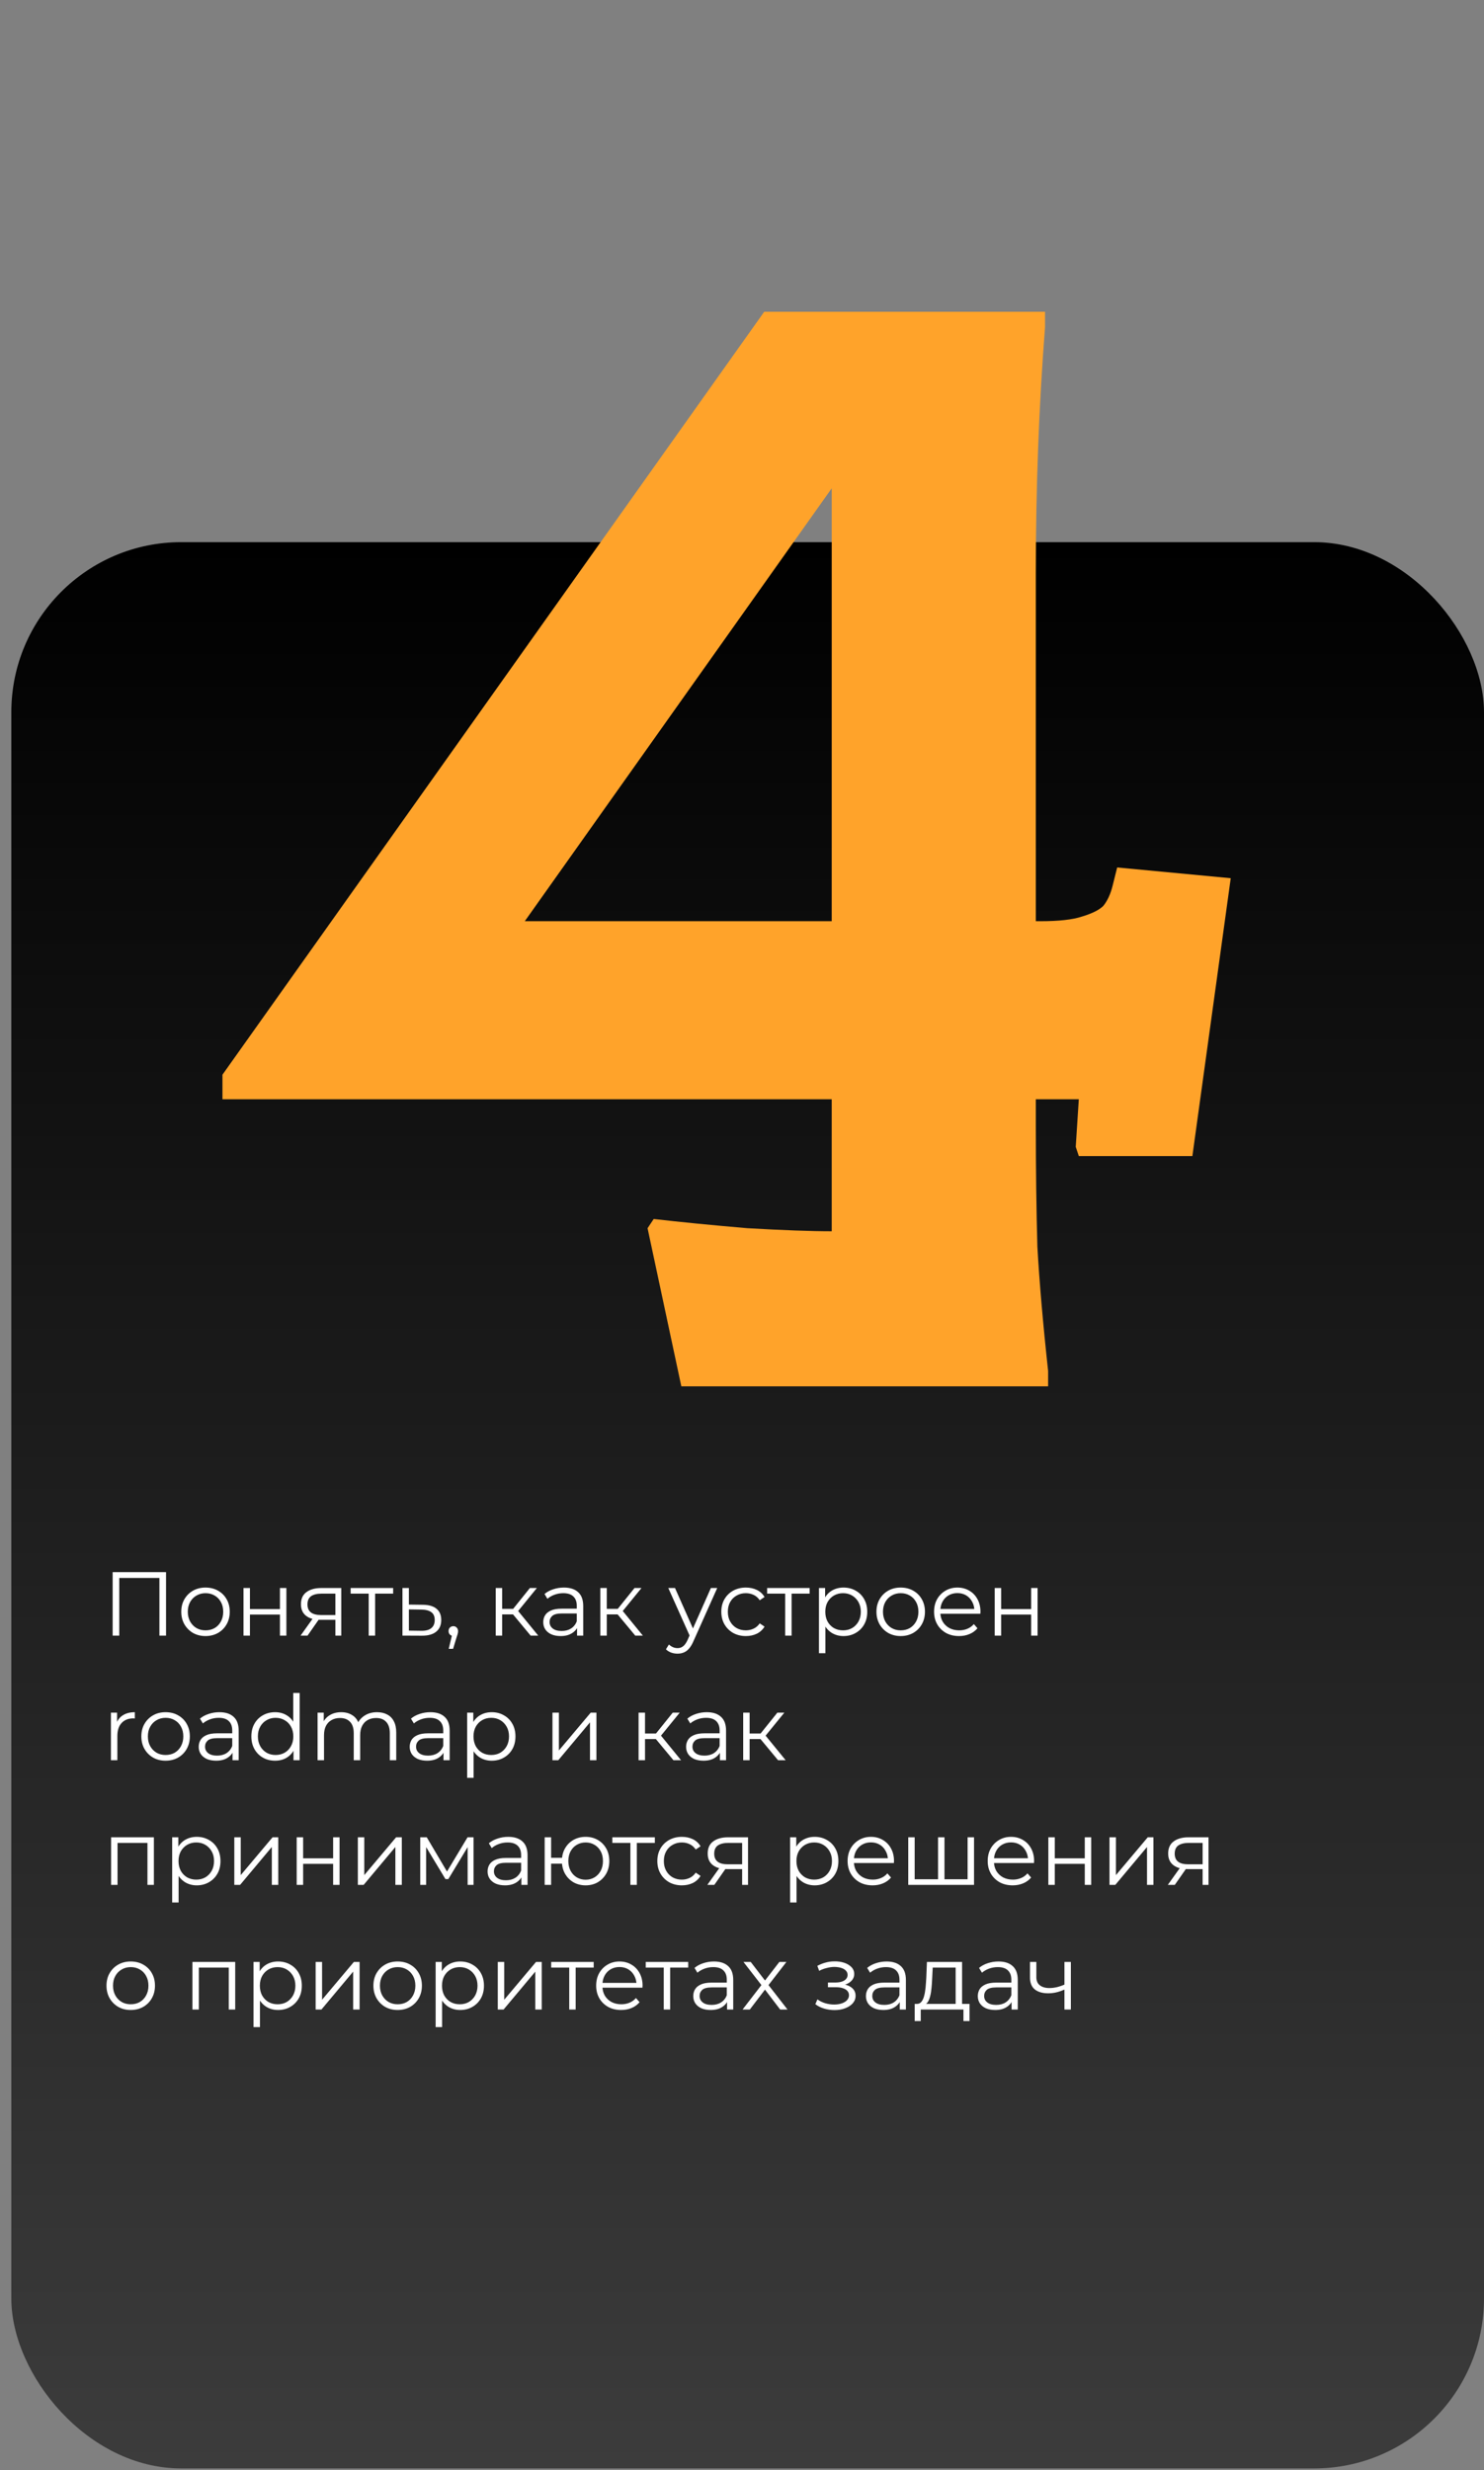 <?xml version="1.0" encoding="UTF-8"?> <svg xmlns="http://www.w3.org/2000/svg" width="262" height="436" viewBox="0 0 262 436" fill="none"><rect x="0" y="0" width="262" height="436" fill="#808080" stroke="none"/><rect x="2" y="95.693" width="260" height="340" rx="30" fill="url(#paint0_linear_1442_225)"></rect><path d="M19.888 288.693V277.493H29.312V288.693H28.144V278.197L28.448 278.517H20.752L21.056 278.197V288.693H19.888ZM36.275 288.773C35.465 288.773 34.734 288.591 34.083 288.229C33.443 287.855 32.937 287.349 32.563 286.709C32.19 286.058 32.003 285.317 32.003 284.485C32.003 283.642 32.19 282.901 32.563 282.261C32.937 281.621 33.443 281.119 34.083 280.757C34.723 280.394 35.454 280.213 36.275 280.213C37.107 280.213 37.843 280.394 38.483 280.757C39.134 281.119 39.641 281.621 40.003 282.261C40.377 282.901 40.563 283.642 40.563 284.485C40.563 285.317 40.377 286.058 40.003 286.709C39.641 287.349 39.134 287.855 38.483 288.229C37.833 288.591 37.096 288.773 36.275 288.773ZM36.275 287.765C36.883 287.765 37.422 287.631 37.891 287.365C38.361 287.087 38.728 286.703 38.995 286.213C39.273 285.711 39.411 285.135 39.411 284.485C39.411 283.823 39.273 283.247 38.995 282.757C38.728 282.266 38.361 281.887 37.891 281.621C37.422 281.343 36.889 281.205 36.291 281.205C35.694 281.205 35.16 281.343 34.691 281.621C34.222 281.887 33.849 282.266 33.571 282.757C33.294 283.247 33.155 283.823 33.155 284.485C33.155 285.135 33.294 285.711 33.571 286.213C33.849 286.703 34.222 287.087 34.691 287.365C35.16 287.631 35.688 287.765 36.275 287.765ZM42.991 288.693V280.293H44.127V284.005H49.423V280.293H50.559V288.693H49.423V284.981H44.127V288.693H42.991ZM59.212 288.693V285.669L59.42 285.909H56.572C55.495 285.909 54.652 285.674 54.044 285.205C53.436 284.735 53.132 284.053 53.132 283.157C53.132 282.197 53.457 281.482 54.108 281.013C54.758 280.533 55.628 280.293 56.716 280.293H60.252V288.693H59.212ZM53.068 288.693L55.372 285.461H56.556L54.3 288.693H53.068ZM59.212 285.333V280.949L59.42 281.285H56.748C55.969 281.285 55.361 281.434 54.924 281.733C54.497 282.031 54.284 282.517 54.284 283.189C54.284 284.437 55.078 285.061 56.668 285.061H59.42L59.212 285.333ZM65.091 288.693V280.981L65.379 281.285H61.907V280.293H69.411V281.285H65.939L66.227 280.981V288.693H65.091ZM74.669 283.253C75.725 283.263 76.525 283.498 77.07 283.957C77.624 284.415 77.901 285.077 77.901 285.941C77.901 286.837 77.603 287.525 77.005 288.005C76.419 288.485 75.566 288.719 74.445 288.709L71.053 288.693V280.293H72.189V283.221L74.669 283.253ZM74.382 287.845C75.16 287.855 75.747 287.701 76.141 287.381C76.547 287.05 76.749 286.57 76.749 285.941C76.749 285.311 76.552 284.853 76.157 284.565C75.763 284.266 75.171 284.111 74.382 284.101L72.189 284.069V287.813L74.382 287.845ZM79.224 291.029L79.928 288.069L80.056 288.757C79.811 288.757 79.603 288.677 79.432 288.517C79.272 288.357 79.192 288.149 79.192 287.893C79.192 287.637 79.272 287.429 79.432 287.269C79.603 287.109 79.805 287.029 80.04 287.029C80.285 287.029 80.483 287.114 80.632 287.285C80.792 287.455 80.872 287.658 80.872 287.893C80.872 287.978 80.867 288.063 80.856 288.149C80.846 288.234 80.824 288.33 80.792 288.437C80.76 288.543 80.718 288.671 80.664 288.821L79.992 291.029H79.224ZM93.682 288.693L90.226 284.533L91.17 283.973L95.026 288.693H93.682ZM87.522 288.693V280.293H88.658V288.693H87.522ZM88.306 284.949V283.973H91.01V284.949H88.306ZM91.266 284.613L90.21 284.453L93.554 280.293H94.786L91.266 284.613ZM101.879 288.693V286.837L101.831 286.533V283.429C101.831 282.714 101.628 282.165 101.223 281.781C100.828 281.397 100.236 281.205 99.447 281.205C98.903 281.205 98.385 281.295 97.895 281.477C97.404 281.658 96.988 281.898 96.647 282.197L96.135 281.349C96.561 280.986 97.073 280.709 97.671 280.517C98.268 280.314 98.897 280.213 99.559 280.213C100.647 280.213 101.484 280.485 102.071 281.029C102.668 281.562 102.967 282.378 102.967 283.477V288.693H101.879ZM98.983 288.773C98.353 288.773 97.804 288.671 97.335 288.469C96.876 288.255 96.524 287.967 96.279 287.605C96.034 287.231 95.911 286.805 95.911 286.325C95.911 285.887 96.012 285.493 96.215 285.141C96.428 284.778 96.769 284.49 97.239 284.277C97.719 284.053 98.359 283.941 99.159 283.941H102.055V284.789H99.191C98.38 284.789 97.815 284.933 97.495 285.221C97.186 285.509 97.031 285.866 97.031 286.293C97.031 286.773 97.218 287.157 97.591 287.445C97.964 287.733 98.487 287.877 99.159 287.877C99.799 287.877 100.348 287.733 100.807 287.445C101.276 287.146 101.618 286.719 101.831 286.165L102.087 286.949C101.874 287.503 101.5 287.946 100.967 288.277C100.444 288.607 99.783 288.773 98.983 288.773ZM112.151 288.693L108.695 284.533L109.639 283.973L113.495 288.693H112.151ZM105.991 288.693V280.293H107.127V288.693H105.991ZM106.775 284.949V283.973H109.479V284.949H106.775ZM109.735 284.613L108.679 284.453L112.023 280.293H113.255L109.735 284.613ZM119.619 291.877C119.225 291.877 118.846 291.813 118.483 291.685C118.131 291.557 117.827 291.365 117.571 291.109L118.099 290.261C118.313 290.463 118.542 290.618 118.787 290.725C119.043 290.842 119.326 290.901 119.635 290.901C120.009 290.901 120.329 290.794 120.595 290.581C120.873 290.378 121.134 290.015 121.379 289.493L121.923 288.261L122.051 288.085L125.507 280.293H126.627L122.419 289.701C122.185 290.245 121.923 290.677 121.635 290.997C121.358 291.317 121.054 291.541 120.723 291.669C120.393 291.807 120.025 291.877 119.619 291.877ZM121.859 288.933L117.987 280.293H119.171L122.595 288.005L121.859 288.933ZM131.683 288.773C130.851 288.773 130.104 288.591 129.443 288.229C128.792 287.855 128.28 287.349 127.907 286.709C127.534 286.058 127.347 285.317 127.347 284.485C127.347 283.642 127.534 282.901 127.907 282.261C128.28 281.621 128.792 281.119 129.443 280.757C130.104 280.394 130.851 280.213 131.683 280.213C132.398 280.213 133.043 280.351 133.619 280.629C134.195 280.906 134.648 281.322 134.979 281.877L134.131 282.453C133.843 282.026 133.486 281.711 133.059 281.509C132.632 281.306 132.168 281.205 131.667 281.205C131.07 281.205 130.531 281.343 130.051 281.621C129.571 281.887 129.192 282.266 128.915 282.757C128.638 283.247 128.499 283.823 128.499 284.485C128.499 285.146 128.638 285.722 128.915 286.213C129.192 286.703 129.571 287.087 130.051 287.365C130.531 287.631 131.07 287.765 131.667 287.765C132.168 287.765 132.632 287.663 133.059 287.461C133.486 287.258 133.843 286.949 134.131 286.533L134.979 287.109C134.648 287.653 134.195 288.069 133.619 288.357C133.043 288.634 132.398 288.773 131.683 288.773ZM138.622 288.693V280.981L138.91 281.285H135.438V280.293H142.942V281.285H139.47L139.758 280.981V288.693H138.622ZM148.921 288.773C148.195 288.773 147.539 288.607 146.953 288.277C146.366 287.935 145.897 287.45 145.545 286.821C145.203 286.181 145.033 285.402 145.033 284.485C145.033 283.567 145.203 282.794 145.545 282.165C145.886 281.525 146.35 281.039 146.937 280.709C147.523 280.378 148.185 280.213 148.921 280.213C149.721 280.213 150.435 280.394 151.065 280.757C151.705 281.109 152.206 281.61 152.569 282.261C152.931 282.901 153.113 283.642 153.113 284.485C153.113 285.338 152.931 286.085 152.569 286.725C152.206 287.365 151.705 287.866 151.065 288.229C150.435 288.591 149.721 288.773 148.921 288.773ZM144.585 291.797V280.293H145.673V282.821L145.561 284.501L145.721 286.197V291.797H144.585ZM148.841 287.765C149.438 287.765 149.971 287.631 150.441 287.365C150.91 287.087 151.283 286.703 151.561 286.213C151.838 285.711 151.977 285.135 151.977 284.485C151.977 283.834 151.838 283.263 151.561 282.773C151.283 282.282 150.91 281.898 150.441 281.621C149.971 281.343 149.438 281.205 148.841 281.205C148.243 281.205 147.705 281.343 147.225 281.621C146.755 281.898 146.382 282.282 146.105 282.773C145.838 283.263 145.705 283.834 145.705 284.485C145.705 285.135 145.838 285.711 146.105 286.213C146.382 286.703 146.755 287.087 147.225 287.365C147.705 287.631 148.243 287.765 148.841 287.765ZM159.01 288.773C158.199 288.773 157.468 288.591 156.818 288.229C156.178 287.855 155.671 287.349 155.298 286.709C154.924 286.058 154.738 285.317 154.738 284.485C154.738 283.642 154.924 282.901 155.298 282.261C155.671 281.621 156.178 281.119 156.818 280.757C157.458 280.394 158.188 280.213 159.01 280.213C159.842 280.213 160.578 280.394 161.218 280.757C161.868 281.119 162.375 281.621 162.738 282.261C163.111 282.901 163.298 283.642 163.298 284.485C163.298 285.317 163.111 286.058 162.738 286.709C162.375 287.349 161.868 287.855 161.218 288.229C160.567 288.591 159.831 288.773 159.01 288.773ZM159.01 287.765C159.618 287.765 160.156 287.631 160.626 287.365C161.095 287.087 161.463 286.703 161.73 286.213C162.007 285.711 162.146 285.135 162.146 284.485C162.146 283.823 162.007 283.247 161.73 282.757C161.463 282.266 161.095 281.887 160.626 281.621C160.156 281.343 159.623 281.205 159.026 281.205C158.428 281.205 157.895 281.343 157.426 281.621C156.956 281.887 156.583 282.266 156.306 282.757C156.028 283.247 155.89 283.823 155.89 284.485C155.89 285.135 156.028 285.711 156.306 286.213C156.583 286.703 156.956 287.087 157.426 287.365C157.895 287.631 158.423 287.765 159.01 287.765ZM169.325 288.773C168.451 288.773 167.683 288.591 167.021 288.229C166.36 287.855 165.843 287.349 165.469 286.709C165.096 286.058 164.909 285.317 164.909 284.485C164.909 283.653 165.085 282.917 165.437 282.277C165.8 281.637 166.291 281.135 166.909 280.773C167.539 280.399 168.243 280.213 169.021 280.213C169.811 280.213 170.509 280.394 171.117 280.757C171.736 281.109 172.221 281.61 172.573 282.261C172.925 282.901 173.101 283.642 173.101 284.485C173.101 284.538 173.096 284.597 173.085 284.661C173.085 284.714 173.085 284.773 173.085 284.837H165.773V283.989H172.477L172.029 284.325C172.029 283.717 171.896 283.178 171.629 282.709C171.373 282.229 171.021 281.855 170.573 281.589C170.125 281.322 169.608 281.189 169.021 281.189C168.445 281.189 167.928 281.322 167.469 281.589C167.011 281.855 166.653 282.229 166.397 282.709C166.141 283.189 166.013 283.738 166.013 284.357V284.533C166.013 285.173 166.152 285.738 166.429 286.229C166.717 286.709 167.112 287.087 167.613 287.365C168.125 287.631 168.707 287.765 169.357 287.765C169.869 287.765 170.344 287.674 170.781 287.493C171.229 287.311 171.613 287.034 171.933 286.661L172.573 287.397C172.2 287.845 171.731 288.186 171.165 288.421C170.611 288.655 169.997 288.773 169.325 288.773ZM175.616 288.693V280.293H176.752V284.005H182.048V280.293H183.184V288.693H182.048V284.981H176.752V288.693H175.616ZM19.584 310.693V302.293H20.672V304.581L20.56 304.181C20.795 303.541 21.189 303.055 21.744 302.725C22.299 302.383 22.987 302.213 23.808 302.213V303.317C23.765 303.317 23.723 303.317 23.68 303.317C23.637 303.306 23.595 303.301 23.552 303.301C22.667 303.301 21.973 303.573 21.472 304.117C20.971 304.65 20.72 305.413 20.72 306.405V310.693H19.584ZM29.227 310.773C28.416 310.773 27.685 310.591 27.035 310.229C26.395 309.855 25.888 309.349 25.515 308.709C25.141 308.058 24.955 307.317 24.955 306.485C24.955 305.642 25.141 304.901 25.515 304.261C25.888 303.621 26.395 303.119 27.035 302.757C27.675 302.394 28.405 302.213 29.227 302.213C30.059 302.213 30.795 302.394 31.435 302.757C32.085 303.119 32.592 303.621 32.955 304.261C33.328 304.901 33.515 305.642 33.515 306.485C33.515 307.317 33.328 308.058 32.955 308.709C32.592 309.349 32.085 309.855 31.435 310.229C30.784 310.591 30.048 310.773 29.227 310.773ZM29.227 309.765C29.835 309.765 30.373 309.631 30.843 309.365C31.312 309.087 31.68 308.703 31.947 308.213C32.224 307.711 32.363 307.135 32.363 306.485C32.363 305.823 32.224 305.247 31.947 304.757C31.68 304.266 31.312 303.887 30.843 303.621C30.373 303.343 29.84 303.205 29.243 303.205C28.645 303.205 28.112 303.343 27.643 303.621C27.173 303.887 26.8 304.266 26.523 304.757C26.245 305.247 26.107 305.823 26.107 306.485C26.107 307.135 26.245 307.711 26.523 308.213C26.8 308.703 27.173 309.087 27.643 309.365C28.112 309.631 28.64 309.765 29.227 309.765ZM41.051 310.693V308.837L41.003 308.533V305.429C41.003 304.714 40.8 304.165 40.395 303.781C40.001 303.397 39.408 303.205 38.619 303.205C38.075 303.205 37.558 303.295 37.067 303.477C36.577 303.658 36.16 303.898 35.819 304.197L35.307 303.349C35.734 302.986 36.246 302.709 36.843 302.517C37.441 302.314 38.07 302.213 38.731 302.213C39.819 302.213 40.657 302.485 41.243 303.029C41.84 303.562 42.139 304.378 42.139 305.477V310.693H41.051ZM38.155 310.773C37.526 310.773 36.977 310.671 36.507 310.469C36.048 310.255 35.697 309.967 35.451 309.605C35.206 309.231 35.083 308.805 35.083 308.325C35.083 307.887 35.184 307.493 35.387 307.141C35.6 306.778 35.942 306.49 36.411 306.277C36.891 306.053 37.531 305.941 38.331 305.941H41.227V306.789H38.363C37.553 306.789 36.987 306.933 36.667 307.221C36.358 307.509 36.203 307.866 36.203 308.293C36.203 308.773 36.39 309.157 36.763 309.445C37.136 309.733 37.659 309.877 38.331 309.877C38.971 309.877 39.52 309.733 39.979 309.445C40.449 309.146 40.79 308.719 41.003 308.165L41.259 308.949C41.046 309.503 40.672 309.946 40.139 310.277C39.617 310.607 38.955 310.773 38.155 310.773ZM48.569 310.773C47.769 310.773 47.049 310.591 46.409 310.229C45.779 309.866 45.283 309.365 44.921 308.725C44.558 308.074 44.377 307.327 44.377 306.485C44.377 305.631 44.558 304.885 44.921 304.245C45.283 303.605 45.779 303.109 46.409 302.757C47.049 302.394 47.769 302.213 48.569 302.213C49.305 302.213 49.961 302.378 50.537 302.709C51.123 303.039 51.587 303.525 51.929 304.165C52.281 304.794 52.457 305.567 52.457 306.485C52.457 307.391 52.286 308.165 51.945 308.805C51.603 309.445 51.139 309.935 50.553 310.277C49.977 310.607 49.315 310.773 48.569 310.773ZM48.649 309.765C49.246 309.765 49.779 309.631 50.249 309.365C50.729 309.087 51.102 308.703 51.369 308.213C51.646 307.711 51.785 307.135 51.785 306.485C51.785 305.823 51.646 305.247 51.369 304.757C51.102 304.266 50.729 303.887 50.249 303.621C49.779 303.343 49.246 303.205 48.649 303.205C48.062 303.205 47.534 303.343 47.065 303.621C46.595 303.887 46.222 304.266 45.945 304.757C45.667 305.247 45.529 305.823 45.529 306.485C45.529 307.135 45.667 307.711 45.945 308.213C46.222 308.703 46.595 309.087 47.065 309.365C47.534 309.631 48.062 309.765 48.649 309.765ZM51.817 310.693V308.165L51.929 306.469L51.769 304.773V298.821H52.905V310.693H51.817ZM66.564 302.213C67.247 302.213 67.839 302.346 68.34 302.613C68.852 302.869 69.247 303.263 69.524 303.797C69.812 304.33 69.956 305.002 69.956 305.813V310.693H68.82V305.925C68.82 305.039 68.607 304.373 68.18 303.925C67.764 303.466 67.172 303.237 66.404 303.237C65.828 303.237 65.327 303.359 64.9 303.605C64.484 303.839 64.159 304.186 63.924 304.645C63.7 305.093 63.588 305.637 63.588 306.277V310.693H62.452V305.925C62.452 305.039 62.239 304.373 61.812 303.925C61.386 303.466 60.788 303.237 60.02 303.237C59.455 303.237 58.959 303.359 58.532 303.605C58.106 303.839 57.775 304.186 57.54 304.645C57.316 305.093 57.204 305.637 57.204 306.277V310.693H56.068V302.293H57.156V304.565L56.98 304.165C57.236 303.557 57.647 303.082 58.212 302.741C58.788 302.389 59.466 302.213 60.244 302.213C61.066 302.213 61.764 302.421 62.34 302.837C62.916 303.242 63.29 303.855 63.46 304.677L63.012 304.501C63.258 303.818 63.69 303.269 64.308 302.853C64.938 302.426 65.69 302.213 66.564 302.213ZM78.301 310.693V308.837L78.253 308.533V305.429C78.253 304.714 78.05 304.165 77.645 303.781C77.251 303.397 76.659 303.205 75.869 303.205C75.325 303.205 74.808 303.295 74.317 303.477C73.826 303.658 73.41 303.898 73.069 304.197L72.557 303.349C72.984 302.986 73.496 302.709 74.093 302.517C74.691 302.314 75.32 302.213 75.981 302.213C77.069 302.213 77.906 302.485 78.493 303.029C79.091 303.562 79.389 304.378 79.389 305.477V310.693H78.301ZM75.405 310.773C74.776 310.773 74.227 310.671 73.757 310.469C73.299 310.255 72.947 309.967 72.701 309.605C72.456 309.231 72.333 308.805 72.333 308.325C72.333 307.887 72.434 307.493 72.637 307.141C72.85 306.778 73.192 306.49 73.661 306.277C74.141 306.053 74.781 305.941 75.581 305.941H78.477V306.789H75.613C74.802 306.789 74.237 306.933 73.917 307.221C73.608 307.509 73.453 307.866 73.453 308.293C73.453 308.773 73.64 309.157 74.013 309.445C74.386 309.733 74.909 309.877 75.581 309.877C76.221 309.877 76.77 309.733 77.229 309.445C77.698 309.146 78.04 308.719 78.253 308.165L78.509 308.949C78.296 309.503 77.922 309.946 77.389 310.277C76.867 310.607 76.205 310.773 75.405 310.773ZM86.811 310.773C86.085 310.773 85.429 310.607 84.843 310.277C84.256 309.935 83.787 309.45 83.435 308.821C83.093 308.181 82.923 307.402 82.923 306.485C82.923 305.567 83.093 304.794 83.435 304.165C83.776 303.525 84.24 303.039 84.827 302.709C85.413 302.378 86.075 302.213 86.811 302.213C87.611 302.213 88.325 302.394 88.955 302.757C89.595 303.109 90.096 303.61 90.459 304.261C90.821 304.901 91.003 305.642 91.003 306.485C91.003 307.338 90.821 308.085 90.459 308.725C90.096 309.365 89.595 309.866 88.955 310.229C88.325 310.591 87.611 310.773 86.811 310.773ZM82.475 313.797V302.293H83.563V304.821L83.451 306.501L83.611 308.197V313.797H82.475ZM86.731 309.765C87.328 309.765 87.861 309.631 88.331 309.365C88.8 309.087 89.173 308.703 89.451 308.213C89.728 307.711 89.867 307.135 89.867 306.485C89.867 305.834 89.728 305.263 89.451 304.773C89.173 304.282 88.8 303.898 88.331 303.621C87.861 303.343 87.328 303.205 86.731 303.205C86.133 303.205 85.595 303.343 85.115 303.621C84.645 303.898 84.272 304.282 83.995 304.773C83.728 305.263 83.595 305.834 83.595 306.485C83.595 307.135 83.728 307.711 83.995 308.213C84.272 308.703 84.645 309.087 85.115 309.365C85.595 309.631 86.133 309.765 86.731 309.765ZM97.538 310.693V302.293H98.674V308.965L104.29 302.293H105.298V310.693H104.162V304.005L98.562 310.693H97.538ZM118.901 310.693L115.445 306.533L116.389 305.973L120.245 310.693H118.901ZM112.741 310.693V302.293H113.877V310.693H112.741ZM113.525 306.949V305.973H116.229V306.949H113.525ZM116.485 306.613L115.429 306.453L118.773 302.293H120.005L116.485 306.613ZM127.098 310.693V308.837L127.05 308.533V305.429C127.05 304.714 126.847 304.165 126.442 303.781C126.047 303.397 125.455 303.205 124.666 303.205C124.122 303.205 123.604 303.295 123.114 303.477C122.623 303.658 122.207 303.898 121.866 304.197L121.354 303.349C121.78 302.986 122.292 302.709 122.89 302.517C123.487 302.314 124.116 302.213 124.778 302.213C125.866 302.213 126.703 302.485 127.29 303.029C127.887 303.562 128.186 304.378 128.186 305.477V310.693H127.098ZM124.202 310.773C123.572 310.773 123.023 310.671 122.554 310.469C122.095 310.255 121.743 309.967 121.498 309.605C121.252 309.231 121.13 308.805 121.13 308.325C121.13 307.887 121.231 307.493 121.434 307.141C121.647 306.778 121.988 306.49 122.458 306.277C122.938 306.053 123.578 305.941 124.378 305.941H127.274V306.789H124.41C123.599 306.789 123.034 306.933 122.714 307.221C122.404 307.509 122.25 307.866 122.25 308.293C122.25 308.773 122.436 309.157 122.81 309.445C123.183 309.733 123.706 309.877 124.378 309.877C125.018 309.877 125.567 309.733 126.026 309.445C126.495 309.146 126.836 308.719 127.05 308.165L127.306 308.949C127.092 309.503 126.719 309.946 126.186 310.277C125.663 310.607 125.002 310.773 124.202 310.773ZM137.37 310.693L133.914 306.533L134.858 305.973L138.714 310.693H137.37ZM131.21 310.693V302.293H132.346V310.693H131.21ZM131.994 306.949V305.973H134.698V306.949H131.994ZM134.954 306.613L133.898 306.453L137.242 302.293H138.474L134.954 306.613ZM19.616 332.693V324.293H27.168V332.693H26.032V324.981L26.32 325.285H20.464L20.752 324.981V332.693H19.616ZM34.733 332.773C34.008 332.773 33.352 332.607 32.765 332.277C32.179 331.935 31.709 331.45 31.357 330.821C31.016 330.181 30.845 329.402 30.845 328.485C30.845 327.567 31.016 326.794 31.357 326.165C31.699 325.525 32.163 325.039 32.749 324.709C33.336 324.378 33.997 324.213 34.733 324.213C35.533 324.213 36.248 324.394 36.877 324.757C37.517 325.109 38.019 325.61 38.381 326.261C38.744 326.901 38.925 327.642 38.925 328.485C38.925 329.338 38.744 330.085 38.381 330.725C38.019 331.365 37.517 331.866 36.877 332.229C36.248 332.591 35.533 332.773 34.733 332.773ZM30.397 335.797V324.293H31.485V326.821L31.373 328.501L31.533 330.197V335.797H30.397ZM34.653 331.765C35.251 331.765 35.784 331.631 36.253 331.365C36.723 331.087 37.096 330.703 37.373 330.213C37.651 329.711 37.789 329.135 37.789 328.485C37.789 327.834 37.651 327.263 37.373 326.773C37.096 326.282 36.723 325.898 36.253 325.621C35.784 325.343 35.251 325.205 34.653 325.205C34.056 325.205 33.517 325.343 33.037 325.621C32.568 325.898 32.195 326.282 31.917 326.773C31.651 327.263 31.517 327.834 31.517 328.485C31.517 329.135 31.651 329.711 31.917 330.213C32.195 330.703 32.568 331.087 33.037 331.365C33.517 331.631 34.056 331.765 34.653 331.765ZM41.366 332.693V324.293H42.502V330.965L48.118 324.293H49.126V332.693H47.99V326.005L42.39 332.693H41.366ZM52.382 332.693V324.293H53.518V328.005H58.814V324.293H59.95V332.693H58.814V328.981H53.518V332.693H52.382ZM63.178 332.693V324.293H64.314V330.965L69.93 324.293H70.939V332.693H69.802V326.005L64.203 332.693H63.178ZM74.194 332.693V324.293H75.346L79.154 330.741H78.674L82.546 324.293H83.602V332.693H82.562V325.589L82.77 325.685L79.154 331.669H78.642L74.994 325.621L75.234 325.573V332.693H74.194ZM92.051 332.693V330.837L92.003 330.533V327.429C92.003 326.714 91.8 326.165 91.395 325.781C91 325.397 90.408 325.205 89.619 325.205C89.075 325.205 88.557 325.295 88.067 325.477C87.576 325.658 87.16 325.898 86.819 326.197L86.307 325.349C86.733 324.986 87.245 324.709 87.843 324.517C88.44 324.314 89.069 324.213 89.731 324.213C90.819 324.213 91.656 324.485 92.243 325.029C92.84 325.562 93.139 326.378 93.139 327.477V332.693H92.051ZM89.155 332.773C88.525 332.773 87.976 332.671 87.507 332.469C87.048 332.255 86.696 331.967 86.451 331.605C86.205 331.231 86.083 330.805 86.083 330.325C86.083 329.887 86.184 329.493 86.387 329.141C86.6 328.778 86.941 328.49 87.411 328.277C87.891 328.053 88.531 327.941 89.331 327.941H92.227V328.789H89.363C88.552 328.789 87.987 328.933 87.667 329.221C87.357 329.509 87.203 329.866 87.203 330.293C87.203 330.773 87.389 331.157 87.763 331.445C88.136 331.733 88.659 331.877 89.331 331.877C89.971 331.877 90.52 331.733 90.979 331.445C91.448 331.146 91.789 330.719 92.003 330.165L92.259 330.949C92.045 331.503 91.672 331.946 91.139 332.277C90.616 332.607 89.955 332.773 89.155 332.773ZM96.163 332.693V324.293H97.299V327.909H99.859V328.949H97.299V332.693H96.163ZM103.395 332.773C102.595 332.773 101.875 332.591 101.235 332.229C100.606 331.855 100.11 331.349 99.747 330.709C99.384 330.058 99.203 329.317 99.203 328.485C99.203 327.642 99.384 326.901 99.747 326.261C100.11 325.621 100.606 325.119 101.235 324.757C101.875 324.394 102.595 324.213 103.395 324.213C104.195 324.213 104.91 324.394 105.539 324.757C106.168 325.119 106.664 325.621 107.027 326.261C107.39 326.901 107.571 327.642 107.571 328.485C107.571 329.317 107.39 330.058 107.027 330.709C106.664 331.349 106.168 331.855 105.539 332.229C104.91 332.591 104.195 332.773 103.395 332.773ZM103.395 331.781C103.982 331.781 104.504 331.642 104.963 331.365C105.422 331.087 105.784 330.703 106.051 330.213C106.318 329.711 106.451 329.135 106.451 328.485C106.451 327.823 106.318 327.247 106.051 326.757C105.784 326.266 105.422 325.887 104.963 325.621C104.504 325.343 103.982 325.205 103.395 325.205C102.819 325.205 102.296 325.343 101.827 325.621C101.368 325.887 101.006 326.266 100.739 326.757C100.472 327.247 100.339 327.823 100.339 328.485C100.339 329.135 100.472 329.711 100.739 330.213C101.006 330.703 101.368 331.087 101.827 331.365C102.296 331.642 102.819 331.781 103.395 331.781ZM111.294 332.693V324.981L111.582 325.285H108.11V324.293H115.614V325.285H112.142L112.43 324.981V332.693H111.294ZM120.386 332.773C119.554 332.773 118.807 332.591 118.146 332.229C117.495 331.855 116.983 331.349 116.61 330.709C116.237 330.058 116.05 329.317 116.05 328.485C116.05 327.642 116.237 326.901 116.61 326.261C116.983 325.621 117.495 325.119 118.146 324.757C118.807 324.394 119.554 324.213 120.386 324.213C121.101 324.213 121.746 324.351 122.322 324.629C122.898 324.906 123.351 325.322 123.682 325.877L122.834 326.453C122.546 326.026 122.189 325.711 121.762 325.509C121.335 325.306 120.871 325.205 120.37 325.205C119.773 325.205 119.234 325.343 118.754 325.621C118.274 325.887 117.895 326.266 117.618 326.757C117.341 327.247 117.202 327.823 117.202 328.485C117.202 329.146 117.341 329.722 117.618 330.213C117.895 330.703 118.274 331.087 118.754 331.365C119.234 331.631 119.773 331.765 120.37 331.765C120.871 331.765 121.335 331.663 121.762 331.461C122.189 331.258 122.546 330.949 122.834 330.533L123.682 331.109C123.351 331.653 122.898 332.069 122.322 332.357C121.746 332.634 121.101 332.773 120.386 332.773ZM131.024 332.693V329.669L131.232 329.909H128.384C127.307 329.909 126.464 329.674 125.856 329.205C125.248 328.735 124.944 328.053 124.944 327.157C124.944 326.197 125.27 325.482 125.92 325.013C126.571 324.533 127.44 324.293 128.528 324.293H132.064V332.693H131.024ZM124.88 332.693L127.184 329.461H128.368L126.112 332.693H124.88ZM131.024 329.333V324.949L131.232 325.285H128.56C127.782 325.285 127.174 325.434 126.736 325.733C126.31 326.031 126.096 326.517 126.096 327.189C126.096 328.437 126.891 329.061 128.48 329.061H131.232L131.024 329.333ZM143.827 332.773C143.102 332.773 142.446 332.607 141.859 332.277C141.272 331.935 140.803 331.45 140.451 330.821C140.11 330.181 139.939 329.402 139.939 328.485C139.939 327.567 140.11 326.794 140.451 326.165C140.792 325.525 141.256 325.039 141.843 324.709C142.43 324.378 143.091 324.213 143.827 324.213C144.627 324.213 145.342 324.394 145.971 324.757C146.611 325.109 147.112 325.61 147.475 326.261C147.838 326.901 148.019 327.642 148.019 328.485C148.019 329.338 147.838 330.085 147.475 330.725C147.112 331.365 146.611 331.866 145.971 332.229C145.342 332.591 144.627 332.773 143.827 332.773ZM139.491 335.797V324.293H140.579V326.821L140.467 328.501L140.627 330.197V335.797H139.491ZM143.747 331.765C144.344 331.765 144.878 331.631 145.347 331.365C145.816 331.087 146.19 330.703 146.467 330.213C146.744 329.711 146.883 329.135 146.883 328.485C146.883 327.834 146.744 327.263 146.467 326.773C146.19 326.282 145.816 325.898 145.347 325.621C144.878 325.343 144.344 325.205 143.747 325.205C143.15 325.205 142.611 325.343 142.131 325.621C141.662 325.898 141.288 326.282 141.011 326.773C140.744 327.263 140.611 327.834 140.611 328.485C140.611 329.135 140.744 329.711 141.011 330.213C141.288 330.703 141.662 331.087 142.131 331.365C142.611 331.631 143.15 331.765 143.747 331.765ZM154.06 332.773C153.185 332.773 152.417 332.591 151.756 332.229C151.094 331.855 150.577 331.349 150.204 330.709C149.83 330.058 149.644 329.317 149.644 328.485C149.644 327.653 149.82 326.917 150.172 326.277C150.534 325.637 151.025 325.135 151.644 324.773C152.273 324.399 152.977 324.213 153.756 324.213C154.545 324.213 155.244 324.394 155.852 324.757C156.47 325.109 156.956 325.61 157.308 326.261C157.66 326.901 157.836 327.642 157.836 328.485C157.836 328.538 157.83 328.597 157.82 328.661C157.82 328.714 157.82 328.773 157.82 328.837H150.508V327.989H157.212L156.764 328.325C156.764 327.717 156.63 327.178 156.364 326.709C156.108 326.229 155.756 325.855 155.308 325.589C154.86 325.322 154.342 325.189 153.756 325.189C153.18 325.189 152.662 325.322 152.204 325.589C151.745 325.855 151.388 326.229 151.132 326.709C150.876 327.189 150.748 327.738 150.748 328.357V328.533C150.748 329.173 150.886 329.738 151.164 330.229C151.452 330.709 151.846 331.087 152.348 331.365C152.86 331.631 153.441 331.765 154.092 331.765C154.604 331.765 155.078 331.674 155.516 331.493C155.964 331.311 156.348 331.034 156.668 330.661L157.308 331.397C156.934 331.845 156.465 332.186 155.9 332.421C155.345 332.655 154.732 332.773 154.06 332.773ZM165.87 331.701L165.614 332.005V324.293H166.75V332.005L166.446 331.701H171.134L170.83 332.005V324.293H171.966V332.693H160.35V324.293H161.486V332.005L161.198 331.701H165.87ZM178.794 332.773C177.919 332.773 177.151 332.591 176.49 332.229C175.829 331.855 175.311 331.349 174.938 330.709C174.565 330.058 174.378 329.317 174.378 328.485C174.378 327.653 174.554 326.917 174.906 326.277C175.269 325.637 175.759 325.135 176.378 324.773C177.007 324.399 177.711 324.213 178.49 324.213C179.279 324.213 179.978 324.394 180.586 324.757C181.205 325.109 181.69 325.61 182.042 326.261C182.394 326.901 182.57 327.642 182.57 328.485C182.57 328.538 182.565 328.597 182.554 328.661C182.554 328.714 182.554 328.773 182.554 328.837H175.242V327.989H181.946L181.498 328.325C181.498 327.717 181.365 327.178 181.098 326.709C180.842 326.229 180.49 325.855 180.042 325.589C179.594 325.322 179.077 325.189 178.49 325.189C177.914 325.189 177.397 325.322 176.938 325.589C176.479 325.855 176.122 326.229 175.866 326.709C175.61 327.189 175.482 327.738 175.482 328.357V328.533C175.482 329.173 175.621 329.738 175.898 330.229C176.186 330.709 176.581 331.087 177.082 331.365C177.594 331.631 178.175 331.765 178.826 331.765C179.338 331.765 179.813 331.674 180.25 331.493C180.698 331.311 181.082 331.034 181.402 330.661L182.042 331.397C181.669 331.845 181.199 332.186 180.634 332.421C180.079 332.655 179.466 332.773 178.794 332.773ZM185.085 332.693V324.293H186.221V328.005H191.517V324.293H192.653V332.693H191.517V328.981H186.221V332.693H185.085ZM195.882 332.693V324.293H197.018V330.965L202.634 324.293H203.642V332.693H202.506V326.005L196.906 332.693H195.882ZM212.321 332.693V329.669L212.529 329.909H209.681C208.604 329.909 207.761 329.674 207.153 329.205C206.545 328.735 206.241 328.053 206.241 327.157C206.241 326.197 206.567 325.482 207.217 325.013C207.868 324.533 208.737 324.293 209.825 324.293H213.361V332.693H212.321ZM206.177 332.693L208.481 329.461H209.665L207.409 332.693H206.177ZM212.321 329.333V324.949L212.529 325.285H209.857C209.079 325.285 208.471 325.434 208.033 325.733C207.607 326.031 207.393 326.517 207.393 327.189C207.393 328.437 208.188 329.061 209.777 329.061H212.529L212.321 329.333ZM23.072 354.773C22.261 354.773 21.531 354.591 20.88 354.229C20.24 353.855 19.733 353.349 19.36 352.709C18.987 352.058 18.8 351.317 18.8 350.485C18.8 349.642 18.987 348.901 19.36 348.261C19.733 347.621 20.24 347.119 20.88 346.757C21.52 346.394 22.251 346.213 23.072 346.213C23.904 346.213 24.64 346.394 25.28 346.757C25.931 347.119 26.437 347.621 26.8 348.261C27.173 348.901 27.36 349.642 27.36 350.485C27.36 351.317 27.173 352.058 26.8 352.709C26.437 353.349 25.931 353.855 25.28 354.229C24.629 354.591 23.893 354.773 23.072 354.773ZM23.072 353.765C23.68 353.765 24.219 353.631 24.688 353.365C25.157 353.087 25.525 352.703 25.792 352.213C26.069 351.711 26.208 351.135 26.208 350.485C26.208 349.823 26.069 349.247 25.792 348.757C25.525 348.266 25.157 347.887 24.688 347.621C24.219 347.343 23.685 347.205 23.088 347.205C22.491 347.205 21.957 347.343 21.488 347.621C21.019 347.887 20.645 348.266 20.368 348.757C20.091 349.247 19.952 349.823 19.952 350.485C19.952 351.135 20.091 351.711 20.368 352.213C20.645 352.703 21.019 353.087 21.488 353.365C21.957 353.631 22.485 353.765 23.072 353.765ZM33.975 354.693V346.293H41.527V354.693H40.391V346.981L40.679 347.285H34.823L35.111 346.981V354.693H33.975ZM49.093 354.773C48.367 354.773 47.711 354.607 47.125 354.277C46.538 353.935 46.069 353.45 45.717 352.821C45.375 352.181 45.205 351.402 45.205 350.485C45.205 349.567 45.375 348.794 45.717 348.165C46.058 347.525 46.522 347.039 47.109 346.709C47.695 346.378 48.357 346.213 49.093 346.213C49.893 346.213 50.607 346.394 51.237 346.757C51.877 347.109 52.378 347.61 52.741 348.261C53.103 348.901 53.285 349.642 53.285 350.485C53.285 351.338 53.103 352.085 52.741 352.725C52.378 353.365 51.877 353.866 51.237 354.229C50.607 354.591 49.893 354.773 49.093 354.773ZM44.757 357.797V346.293H45.845V348.821L45.733 350.501L45.893 352.197V357.797H44.757ZM49.013 353.765C49.61 353.765 50.143 353.631 50.613 353.365C51.082 353.087 51.455 352.703 51.733 352.213C52.01 351.711 52.149 351.135 52.149 350.485C52.149 349.834 52.01 349.263 51.733 348.773C51.455 348.282 51.082 347.898 50.613 347.621C50.143 347.343 49.61 347.205 49.013 347.205C48.415 347.205 47.877 347.343 47.397 347.621C46.927 347.898 46.554 348.282 46.277 348.773C46.01 349.263 45.877 349.834 45.877 350.485C45.877 351.135 46.01 351.711 46.277 352.213C46.554 352.703 46.927 353.087 47.397 353.365C47.877 353.631 48.415 353.765 49.013 353.765ZM55.725 354.693V346.293H56.861V352.965L62.477 346.293H63.485V354.693H62.349V348.005L56.749 354.693H55.725ZM70.197 354.773C69.386 354.773 68.656 354.591 68.005 354.229C67.365 353.855 66.858 353.349 66.485 352.709C66.112 352.058 65.925 351.317 65.925 350.485C65.925 349.642 66.112 348.901 66.485 348.261C66.858 347.621 67.365 347.119 68.005 346.757C68.645 346.394 69.376 346.213 70.197 346.213C71.029 346.213 71.765 346.394 72.405 346.757C73.056 347.119 73.562 347.621 73.925 348.261C74.298 348.901 74.485 349.642 74.485 350.485C74.485 351.317 74.298 352.058 73.925 352.709C73.562 353.349 73.056 353.855 72.405 354.229C71.754 354.591 71.018 354.773 70.197 354.773ZM70.197 353.765C70.805 353.765 71.344 353.631 71.813 353.365C72.282 353.087 72.65 352.703 72.917 352.213C73.194 351.711 73.333 351.135 73.333 350.485C73.333 349.823 73.194 349.247 72.917 348.757C72.65 348.266 72.282 347.887 71.813 347.621C71.344 347.343 70.81 347.205 70.213 347.205C69.616 347.205 69.082 347.343 68.613 347.621C68.144 347.887 67.77 348.266 67.493 348.757C67.216 349.247 67.077 349.823 67.077 350.485C67.077 351.135 67.216 351.711 67.493 352.213C67.77 352.703 68.144 353.087 68.613 353.365C69.082 353.631 69.61 353.765 70.197 353.765ZM81.249 354.773C80.523 354.773 79.868 354.607 79.281 354.277C78.694 353.935 78.225 353.45 77.873 352.821C77.531 352.181 77.361 351.402 77.361 350.485C77.361 349.567 77.531 348.794 77.873 348.165C78.214 347.525 78.678 347.039 79.265 346.709C79.852 346.378 80.513 346.213 81.249 346.213C82.049 346.213 82.763 346.394 83.393 346.757C84.033 347.109 84.534 347.61 84.897 348.261C85.26 348.901 85.441 349.642 85.441 350.485C85.441 351.338 85.26 352.085 84.897 352.725C84.534 353.365 84.033 353.866 83.393 354.229C82.763 354.591 82.049 354.773 81.249 354.773ZM76.913 357.797V346.293H78.001V348.821L77.889 350.501L78.049 352.197V357.797H76.913ZM81.169 353.765C81.766 353.765 82.299 353.631 82.769 353.365C83.238 353.087 83.612 352.703 83.889 352.213C84.166 351.711 84.305 351.135 84.305 350.485C84.305 349.834 84.166 349.263 83.889 348.773C83.612 348.282 83.238 347.898 82.769 347.621C82.299 347.343 81.766 347.205 81.169 347.205C80.572 347.205 80.033 347.343 79.553 347.621C79.084 347.898 78.71 348.282 78.433 348.773C78.166 349.263 78.033 349.834 78.033 350.485C78.033 351.135 78.166 351.711 78.433 352.213C78.71 352.703 79.084 353.087 79.553 353.365C80.033 353.631 80.572 353.765 81.169 353.765ZM87.882 354.693V346.293H89.018V352.965L94.634 346.293H95.642V354.693H94.506V348.005L88.906 354.693H87.882ZM100.497 354.693V346.981L100.785 347.285H97.313V346.293H104.817V347.285H101.345L101.633 346.981V354.693H100.497ZM109.669 354.773C108.794 354.773 108.026 354.591 107.365 354.229C106.704 353.855 106.186 353.349 105.813 352.709C105.44 352.058 105.253 351.317 105.253 350.485C105.253 349.653 105.429 348.917 105.781 348.277C106.144 347.637 106.634 347.135 107.253 346.773C107.882 346.399 108.586 346.213 109.365 346.213C110.154 346.213 110.853 346.394 111.461 346.757C112.08 347.109 112.565 347.61 112.917 348.261C113.269 348.901 113.445 349.642 113.445 350.485C113.445 350.538 113.44 350.597 113.429 350.661C113.429 350.714 113.429 350.773 113.429 350.837H106.117V349.989H112.821L112.373 350.325C112.373 349.717 112.24 349.178 111.973 348.709C111.717 348.229 111.365 347.855 110.917 347.589C110.469 347.322 109.952 347.189 109.365 347.189C108.789 347.189 108.272 347.322 107.813 347.589C107.354 347.855 106.997 348.229 106.741 348.709C106.485 349.189 106.357 349.738 106.357 350.357V350.533C106.357 351.173 106.496 351.738 106.773 352.229C107.061 352.709 107.456 353.087 107.957 353.365C108.469 353.631 109.05 353.765 109.701 353.765C110.213 353.765 110.688 353.674 111.125 353.493C111.573 353.311 111.957 353.034 112.277 352.661L112.917 353.397C112.544 353.845 112.074 354.186 111.509 354.421C110.954 354.655 110.341 354.773 109.669 354.773ZM117.185 354.693V346.981L117.473 347.285H114.001V346.293H121.505V347.285H118.033L118.321 346.981V354.693H117.185ZM128.363 354.693V352.837L128.315 352.533V349.429C128.315 348.714 128.113 348.165 127.707 347.781C127.313 347.397 126.721 347.205 125.931 347.205C125.387 347.205 124.87 347.295 124.379 347.477C123.889 347.658 123.473 347.898 123.131 348.197L122.619 347.349C123.046 346.986 123.558 346.709 124.155 346.517C124.753 346.314 125.382 346.213 126.043 346.213C127.131 346.213 127.969 346.485 128.555 347.029C129.153 347.562 129.451 348.378 129.451 349.477V354.693H128.363ZM125.467 354.773C124.838 354.773 124.289 354.671 123.819 354.469C123.361 354.255 123.009 353.967 122.763 353.605C122.518 353.231 122.395 352.805 122.395 352.325C122.395 351.887 122.497 351.493 122.699 351.141C122.913 350.778 123.254 350.49 123.723 350.277C124.203 350.053 124.843 349.941 125.643 349.941H128.539V350.789H125.675C124.865 350.789 124.299 350.933 123.979 351.221C123.67 351.509 123.515 351.866 123.515 352.293C123.515 352.773 123.702 353.157 124.075 353.445C124.449 353.733 124.971 353.877 125.643 353.877C126.283 353.877 126.833 353.733 127.291 353.445C127.761 353.146 128.102 352.719 128.315 352.165L128.571 352.949C128.358 353.503 127.985 353.946 127.451 354.277C126.929 354.607 126.267 354.773 125.467 354.773ZM131.099 354.693L134.651 350.085L134.635 350.645L131.259 346.293H132.539L135.307 349.893L134.827 349.877L137.595 346.293H138.843L135.435 350.693L135.451 350.085L139.035 354.693H137.739L134.811 350.853L135.259 350.917L132.379 354.693H131.099ZM147.341 354.789C146.733 354.789 146.13 354.703 145.533 354.533C144.935 354.362 144.407 354.101 143.949 353.749L144.317 352.901C144.722 353.199 145.191 353.429 145.725 353.589C146.258 353.738 146.786 353.813 147.309 353.813C147.831 353.802 148.285 353.727 148.669 353.589C149.053 353.45 149.351 353.258 149.565 353.013C149.778 352.767 149.885 352.49 149.885 352.181C149.885 351.733 149.682 351.386 149.277 351.141C148.871 350.885 148.317 350.757 147.613 350.757H146.173V349.925H147.533C147.949 349.925 148.317 349.871 148.637 349.765C148.957 349.658 149.202 349.503 149.373 349.301C149.554 349.098 149.645 348.858 149.645 348.581C149.645 348.282 149.538 348.026 149.325 347.813C149.122 347.599 148.839 347.439 148.477 347.333C148.114 347.226 147.703 347.173 147.245 347.173C146.829 347.183 146.397 347.247 145.949 347.365C145.501 347.471 145.058 347.637 144.621 347.861L144.301 346.981C144.791 346.725 145.277 346.533 145.757 346.405C146.247 346.266 146.738 346.197 147.229 346.197C147.901 346.175 148.503 346.255 149.037 346.437C149.581 346.618 150.013 346.879 150.333 347.221C150.653 347.551 150.813 347.951 150.813 348.421C150.813 348.837 150.685 349.199 150.429 349.509C150.173 349.818 149.831 350.058 149.405 350.229C148.978 350.399 148.493 350.485 147.949 350.485L147.997 350.181C148.957 350.181 149.703 350.367 150.237 350.741C150.781 351.114 151.053 351.621 151.053 352.261C151.053 352.762 150.887 353.205 150.557 353.589C150.226 353.962 149.778 354.255 149.213 354.469C148.658 354.682 148.034 354.789 147.341 354.789ZM158.848 354.693V352.837L158.8 352.533V349.429C158.8 348.714 158.597 348.165 158.192 347.781C157.797 347.397 157.205 347.205 156.416 347.205C155.872 347.205 155.354 347.295 154.864 347.477C154.373 347.658 153.957 347.898 153.616 348.197L153.104 347.349C153.53 346.986 154.042 346.709 154.64 346.517C155.237 346.314 155.866 346.213 156.528 346.213C157.616 346.213 158.453 346.485 159.04 347.029C159.637 347.562 159.936 348.378 159.936 349.477V354.693H158.848ZM155.952 354.773C155.322 354.773 154.773 354.671 154.304 354.469C153.845 354.255 153.493 353.967 153.248 353.605C153.002 353.231 152.88 352.805 152.88 352.325C152.88 351.887 152.981 351.493 153.184 351.141C153.397 350.778 153.738 350.49 154.208 350.277C154.688 350.053 155.328 349.941 156.128 349.941H159.024V350.789H156.16C155.349 350.789 154.784 350.933 154.464 351.221C154.154 351.509 154 351.866 154 352.293C154 352.773 154.186 353.157 154.56 353.445C154.933 353.733 155.456 353.877 156.128 353.877C156.768 353.877 157.317 353.733 157.776 353.445C158.245 353.146 158.586 352.719 158.8 352.165L159.056 352.949C158.842 353.503 158.469 353.946 157.936 354.277C157.413 354.607 156.752 354.773 155.952 354.773ZM168.72 354.149V347.285H164.672L164.576 349.157C164.554 349.722 164.517 350.277 164.464 350.821C164.421 351.365 164.341 351.866 164.224 352.325C164.117 352.773 163.962 353.141 163.76 353.429C163.557 353.706 163.296 353.866 162.976 353.909L161.84 353.701C162.17 353.711 162.442 353.594 162.656 353.349C162.869 353.093 163.034 352.746 163.152 352.309C163.269 351.871 163.354 351.375 163.408 350.821C163.461 350.255 163.504 349.679 163.536 349.093L163.648 346.293H169.856V354.149H168.72ZM161.488 356.725V353.701H171.168V356.725H170.096V354.693H162.56V356.725H161.488ZM178.598 354.693V352.837L178.55 352.533V349.429C178.55 348.714 178.347 348.165 177.942 347.781C177.547 347.397 176.955 347.205 176.166 347.205C175.622 347.205 175.104 347.295 174.614 347.477C174.123 347.658 173.707 347.898 173.366 348.197L172.854 347.349C173.28 346.986 173.792 346.709 174.39 346.517C174.987 346.314 175.616 346.213 176.278 346.213C177.366 346.213 178.203 346.485 178.79 347.029C179.387 347.562 179.686 348.378 179.686 349.477V354.693H178.598ZM175.702 354.773C175.072 354.773 174.523 354.671 174.054 354.469C173.595 354.255 173.243 353.967 172.998 353.605C172.752 353.231 172.63 352.805 172.63 352.325C172.63 351.887 172.731 351.493 172.934 351.141C173.147 350.778 173.488 350.49 173.958 350.277C174.438 350.053 175.078 349.941 175.878 349.941H178.774V350.789H175.91C175.099 350.789 174.534 350.933 174.214 351.221C173.904 351.509 173.75 351.866 173.75 352.293C173.75 352.773 173.936 353.157 174.31 353.445C174.683 353.733 175.206 353.877 175.878 353.877C176.518 353.877 177.067 353.733 177.526 353.445C177.995 353.146 178.336 352.719 178.55 352.165L178.806 352.949C178.592 353.503 178.219 353.946 177.686 354.277C177.163 354.607 176.502 354.773 175.702 354.773ZM188.022 351.141C187.531 351.354 187.035 351.525 186.534 351.653C186.043 351.77 185.552 351.829 185.062 351.829C184.07 351.829 183.286 351.605 182.71 351.157C182.134 350.698 181.846 349.994 181.846 349.045V346.293H182.966V348.981C182.966 349.621 183.174 350.101 183.59 350.421C184.006 350.741 184.566 350.901 185.27 350.901C185.696 350.901 186.144 350.847 186.614 350.741C187.083 350.623 187.558 350.458 188.038 350.245L188.022 351.141ZM187.926 354.693V346.293H189.062V354.693H187.926Z" fill="white"></path><path d="M114.327 216.785L115.411 215.159C120.108 215.701 125.617 216.243 131.939 216.785C138.261 217.146 143.228 217.327 146.841 217.327V194.026H39.275V189.69L134.919 55.03H184.503V57.739C183.419 71.648 182.877 86.099 182.877 101.091V162.596H183.69C186.941 162.596 189.38 162.325 191.005 161.783C192.812 161.241 194.076 160.609 194.799 159.886C195.521 158.983 196.063 157.809 196.424 156.364L197.237 153.113L217.287 155.009L210.514 204.051H190.463L189.922 202.425L190.463 194.026H182.877V198.632C182.877 206.399 182.967 213.534 183.148 220.036C183.509 226.359 184.141 233.674 185.045 241.983V244.693H120.288L114.327 216.785ZM146.841 162.596V86.189L92.652 162.596H146.841Z" fill="#FFA32A"></path><defs><linearGradient id="paint0_linear_1442_225" x1="75" y1="435.693" x2="75" y2="95.693" gradientUnits="userSpaceOnUse"><stop stop-color="#3C3C3C"></stop><stop offset="1"></stop></linearGradient></defs></svg> 